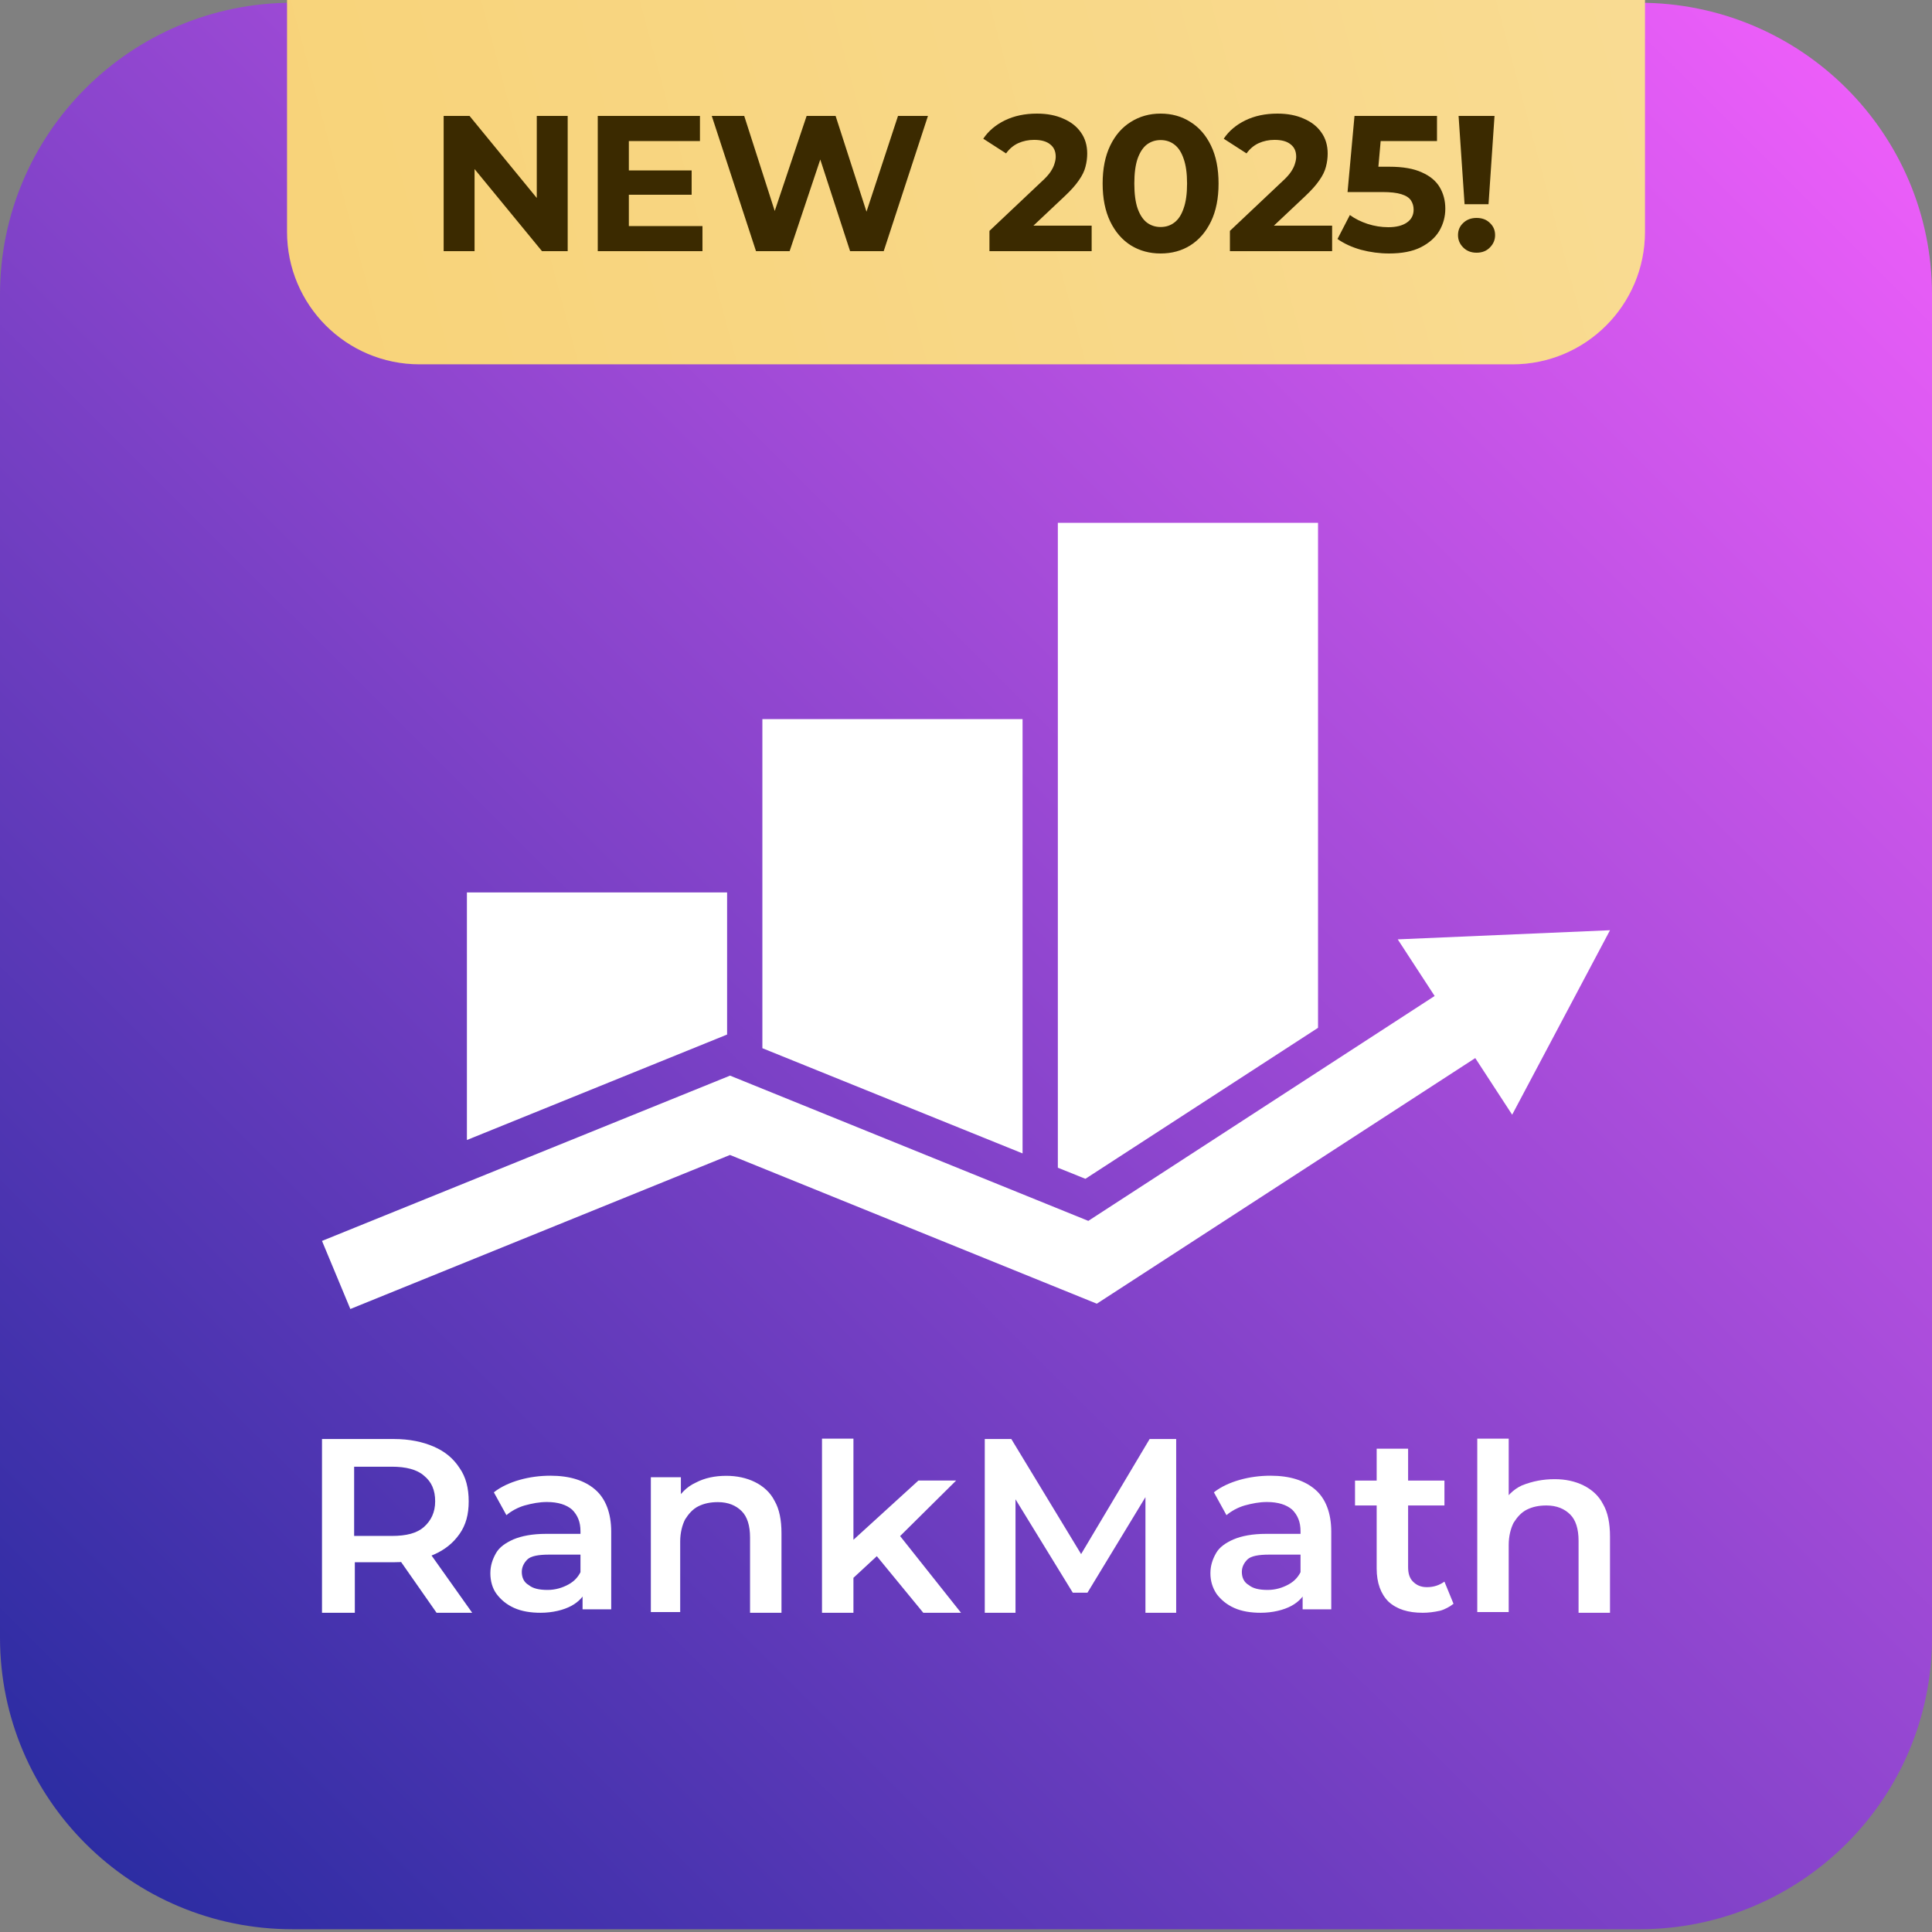 <svg xmlns="http://www.w3.org/2000/svg" width="350" height="350" viewBox="0 0 350 350" fill="none"><rect x="0" y="0" width="350" height="350" fill="#808080" stroke="none"/><g clip-path="url(#clip0_3148_2108)"><path d="M297 0.499H53C23.729 0.499 0 24.16 0 53.348V296.653C0 325.841 23.729 349.502 53 349.502H297C326.271 349.502 350 325.841 350 296.653V53.348C350 24.16 326.271 0.499 297 0.499Z" fill="url(#paint0_linear_3148_2108)"></path><path d="M291.667 168.52L253.211 170.174L259.899 180.431L197.157 221.174L132.255 194.859L58.333 224.804L63.468 237.138L132.243 209.234L198.699 236.176L267.256 191.681L273.944 201.939L291.667 168.52Z" fill="white"></path><path d="M84.585 161.67H131.721V187.418L84.585 206.523V161.67Z" fill="white"></path><path d="M138.112 130.27H185.248V208.951L138.112 189.892V130.27Z" fill="white"></path><path d="M191.639 94.714H238.775V186.197L196.633 213.552L191.639 211.541V94.714Z" fill="white"></path><path d="M58.333 292.169V260.691H71.368C74.153 260.691 76.557 261.192 78.582 262.07C80.606 262.948 82.125 264.202 83.264 265.958C84.403 267.588 84.909 269.595 84.909 271.978C84.909 274.361 84.403 276.242 83.264 277.872C82.125 279.502 80.606 280.757 78.582 281.634C76.557 282.512 74.153 283.014 71.368 283.014H61.624L64.281 280.38V292.169H58.333ZM64.155 281.007L61.497 278.248H70.989C73.647 278.248 75.545 277.747 76.81 276.618C78.076 275.489 78.835 273.984 78.835 271.978C78.835 269.971 78.202 268.466 76.81 267.337C75.545 266.209 73.52 265.707 70.989 265.707H61.497L64.155 262.823V281.007ZM79.088 292.169L71.115 280.757H77.443L85.542 292.169H79.088Z" fill="white"></path><path d="M97.944 292.169C96.173 292.169 94.528 291.918 93.135 291.291C91.743 290.664 90.731 289.786 89.972 288.783C89.212 287.78 88.832 286.4 88.832 285.021C88.832 283.641 89.212 282.512 89.845 281.384C90.478 280.255 91.617 279.503 93.009 278.875C94.528 278.248 96.426 277.872 98.957 277.872H106.044V281.635H99.463C97.565 281.635 96.173 281.885 95.54 282.512C94.907 283.14 94.528 283.892 94.528 284.77C94.528 285.773 94.907 286.651 95.793 287.153C96.552 287.78 97.691 288.031 99.21 288.031C100.602 288.031 101.868 287.654 103.007 287.027C104.146 286.4 104.905 285.522 105.411 284.268L106.424 287.654C105.917 289.034 104.905 290.163 103.513 290.915C102.121 291.668 100.096 292.169 97.944 292.169ZM105.538 291.793V286.902L105.158 285.899V277.371C105.158 275.74 104.652 274.486 103.639 273.483C102.627 272.605 101.108 272.103 99.083 272.103C97.691 272.103 96.426 272.354 95.034 272.73C93.768 273.107 92.629 273.734 91.743 274.486L89.465 270.347C90.731 269.344 92.376 268.592 94.148 268.09C95.92 267.588 97.818 267.338 99.716 267.338C103.26 267.338 105.917 268.215 107.816 269.846C109.714 271.476 110.727 274.11 110.727 277.496V291.542H105.538V291.793Z" fill="white"></path><path d="M131.575 267.359C133.474 267.359 135.245 267.735 136.764 268.487C138.283 269.24 139.548 270.369 140.307 271.874C141.193 273.379 141.573 275.385 141.573 277.768V292.169H135.878V278.52C135.878 276.388 135.372 274.758 134.359 273.755C133.347 272.751 131.955 272.124 130.057 272.124C128.664 272.124 127.525 272.375 126.513 272.877C125.501 273.379 124.741 274.256 124.109 275.26C123.602 276.263 123.223 277.643 123.223 279.273V292.044H117.907V267.61H123.349V274.131L122.337 272.124C123.223 270.619 124.362 269.365 126.007 268.613C127.652 267.735 129.55 267.359 131.575 267.359Z" fill="white"></path><path d="M148.913 292.169V260.627H154.608V292.169H148.913ZM153.596 286.776L153.722 279.753L166.378 268.215H173.212L162.455 278.875L159.417 281.384L153.596 286.776ZM167.264 292.169L158.405 281.384L161.948 276.869L174.098 292.169H167.264Z" fill="white"></path><path d="M178.4 292.169V260.691H183.209L197.13 283.641H194.599L208.267 260.691H213.076V292.169H207.508V269.344H208.647L197.004 288.532H194.346L182.577 269.344H183.969V292.169H178.4Z" fill="white"></path><path d="M228.389 292.169C226.618 292.169 224.972 291.918 223.58 291.291C222.188 290.664 221.176 289.786 220.416 288.783C219.657 287.654 219.277 286.4 219.277 285.021C219.277 283.641 219.657 282.512 220.29 281.384C220.923 280.255 222.062 279.503 223.454 278.876C224.972 278.248 226.871 277.872 229.402 277.872H236.489V281.635H229.908C228.01 281.635 226.618 281.885 225.985 282.512C225.352 283.14 224.972 283.892 224.972 284.77C224.972 285.773 225.352 286.651 226.238 287.153C226.997 287.78 228.136 288.031 229.655 288.031C231.047 288.031 232.313 287.654 233.452 287.027C234.591 286.4 235.35 285.522 235.856 284.268L236.869 287.654C236.362 289.034 235.35 290.163 233.958 290.915C232.566 291.668 230.541 292.169 228.389 292.169ZM235.983 291.793V286.902L235.603 285.899V277.371C235.603 275.74 235.097 274.486 234.084 273.483C233.072 272.605 231.553 272.103 229.528 272.103C228.136 272.103 226.871 272.354 225.479 272.73C224.213 273.107 223.074 273.734 222.188 274.486L219.91 270.347C221.176 269.344 222.821 268.592 224.593 268.09C226.365 267.588 228.263 267.338 230.161 267.338C233.705 267.338 236.362 268.215 238.261 269.846C240.159 271.476 241.171 274.11 241.171 277.496V291.542H235.983V291.793Z" fill="white"></path><path d="M245.474 272.733V268.218H261.673V272.733H245.474ZM257.75 292.169C255.092 292.169 253.067 291.542 251.548 290.163C250.156 288.783 249.397 286.776 249.397 284.143V262.446H255.092V283.892C255.092 285.021 255.345 285.899 255.978 286.526C256.611 287.153 257.37 287.529 258.509 287.529C259.775 287.529 260.787 287.153 261.673 286.526L263.318 290.539C262.685 291.04 261.799 291.542 260.914 291.793C259.775 292.044 258.762 292.169 257.75 292.169Z" fill="white"></path><path d="M281.669 267.965C283.567 267.965 285.339 268.341 286.858 269.093C288.376 269.846 289.642 270.975 290.401 272.479C291.287 273.984 291.667 275.991 291.667 278.374V292.169H285.972V279.126C285.972 276.994 285.466 275.364 284.453 274.361C283.441 273.357 282.049 272.73 280.15 272.73C278.758 272.73 277.619 272.981 276.607 273.483C275.594 273.984 274.835 274.862 274.202 275.866C273.696 276.869 273.316 278.248 273.316 279.879V292.044H267.621V260.627H273.316V274.611L272.051 272.605C272.937 271.1 274.076 269.846 275.721 269.093C277.619 268.341 279.518 267.965 281.669 267.965Z" fill="white"></path><path d="M52 0H298V42C298 55.255 287.255 66 274 66H76C62.745 66 52 55.255 52 42V0Z" fill="#F7D070"></path><path d="M52 0H298V42C298 55.255 287.255 66 274 66H76C62.745 66 52 55.255 52 42V0Z" fill="url(#paint1_linear_3148_2108)" fill-opacity="0.3" style="mix-blend-mode:plus-lighter"></path><path d="M80.372 45.5V21H85.062L99.517 38.64H97.242V21H102.842V45.5H98.187L83.697 27.86H85.972V45.5H80.372ZM113.503 30.87H125.298V35.28H113.503V30.87ZM113.923 40.95H127.258V45.5H108.288V21H126.803V25.55H113.923V40.95ZM136.958 45.5L128.943 21H134.823L141.788 42.7H138.848L146.128 21H151.378L158.378 42.7H155.543L162.683 21H168.108L160.093 45.5H154.003L147.808 26.46H149.418L143.048 45.5H136.958ZM179.248 45.5V41.825L188.698 32.9C189.445 32.223 189.993 31.617 190.343 31.08C190.693 30.543 190.927 30.053 191.043 29.61C191.183 29.167 191.253 28.758 191.253 28.385C191.253 27.405 190.915 26.658 190.238 26.145C189.585 25.608 188.617 25.34 187.333 25.34C186.307 25.34 185.35 25.538 184.463 25.935C183.6 26.332 182.865 26.95 182.258 27.79L178.128 25.13C179.062 23.73 180.368 22.622 182.048 21.805C183.728 20.988 185.665 20.58 187.858 20.58C189.678 20.58 191.265 20.883 192.618 21.49C193.995 22.073 195.057 22.902 195.803 23.975C196.573 25.048 196.958 26.332 196.958 27.825C196.958 28.618 196.853 29.412 196.643 30.205C196.457 30.975 196.06 31.792 195.453 32.655C194.87 33.518 194.007 34.487 192.863 35.56L185.023 42.945L183.938 40.88H197.763V45.5H179.248ZM210.253 45.92C208.246 45.92 206.449 45.43 204.863 44.45C203.276 43.447 202.028 42 201.118 40.11C200.208 38.22 199.753 35.933 199.753 33.25C199.753 30.567 200.208 28.28 201.118 26.39C202.028 24.5 203.276 23.065 204.863 22.085C206.449 21.082 208.246 20.58 210.253 20.58C212.283 20.58 214.079 21.082 215.643 22.085C217.229 23.065 218.478 24.5 219.388 26.39C220.298 28.28 220.753 30.567 220.753 33.25C220.753 35.933 220.298 38.22 219.388 40.11C218.478 42 217.229 43.447 215.643 44.45C214.079 45.43 212.283 45.92 210.253 45.92ZM210.253 41.125C211.209 41.125 212.038 40.857 212.738 40.32C213.461 39.783 214.021 38.932 214.418 37.765C214.838 36.598 215.048 35.093 215.048 33.25C215.048 31.407 214.838 29.902 214.418 28.735C214.021 27.568 213.461 26.717 212.738 26.18C212.038 25.643 211.209 25.375 210.253 25.375C209.319 25.375 208.491 25.643 207.768 26.18C207.068 26.717 206.508 27.568 206.088 28.735C205.691 29.902 205.493 31.407 205.493 33.25C205.493 35.093 205.691 36.598 206.088 37.765C206.508 38.932 207.068 39.783 207.768 40.32C208.491 40.857 209.319 41.125 210.253 41.125ZM222.811 45.5V41.825L232.261 32.9C233.008 32.223 233.556 31.617 233.906 31.08C234.256 30.543 234.489 30.053 234.606 29.61C234.746 29.167 234.816 28.758 234.816 28.385C234.816 27.405 234.478 26.658 233.801 26.145C233.148 25.608 232.179 25.34 230.896 25.34C229.869 25.34 228.913 25.538 228.026 25.935C227.163 26.332 226.428 26.95 225.821 27.79L221.691 25.13C222.624 23.73 223.931 22.622 225.611 21.805C227.291 20.988 229.228 20.58 231.421 20.58C233.241 20.58 234.828 20.883 236.181 21.49C237.558 22.073 238.619 22.902 239.366 23.975C240.136 25.048 240.521 26.332 240.521 27.825C240.521 28.618 240.416 29.412 240.206 30.205C240.019 30.975 239.623 31.792 239.016 32.655C238.433 33.518 237.569 34.487 236.426 35.56L228.586 42.945L227.501 40.88H241.326V45.5H222.811ZM251.646 45.92C249.942 45.92 248.251 45.698 246.571 45.255C244.914 44.788 243.491 44.135 242.301 43.295L244.541 38.955C245.474 39.632 246.547 40.168 247.761 40.565C248.997 40.962 250.246 41.16 251.506 41.16C252.929 41.16 254.049 40.88 254.866 40.32C255.682 39.76 256.091 38.978 256.091 37.975C256.091 37.345 255.927 36.785 255.601 36.295C255.274 35.805 254.691 35.432 253.851 35.175C253.034 34.918 251.879 34.79 250.386 34.79H244.121L245.381 21H260.326V25.55H247.411L250.351 22.96L249.476 32.795L246.536 30.205H251.716C254.142 30.205 256.091 30.543 257.561 31.22C259.054 31.873 260.139 32.772 260.816 33.915C261.492 35.058 261.831 36.353 261.831 37.8C261.831 39.247 261.469 40.588 260.746 41.825C260.022 43.038 258.902 44.03 257.386 44.8C255.892 45.547 253.979 45.92 251.646 45.92ZM265.321 36.995L264.236 21H270.746L269.661 36.995H265.321ZM267.491 45.78C266.511 45.78 265.706 45.465 265.076 44.835C264.446 44.205 264.131 43.458 264.131 42.595C264.131 41.708 264.446 40.973 265.076 40.39C265.706 39.783 266.511 39.48 267.491 39.48C268.494 39.48 269.299 39.783 269.906 40.39C270.536 40.973 270.851 41.708 270.851 42.595C270.851 43.458 270.536 44.205 269.906 44.835C269.299 45.465 268.494 45.78 267.491 45.78Z" fill="#3B2A00"></path></g><defs><linearGradient id="paint0_linear_3148_2108" x1="350" y1="0.499" x2="0.999" y2="350.498" gradientUnits="userSpaceOnUse"><stop stop-color="#F560FD"></stop><stop offset="1" stop-color="#232A9E"></stop></linearGradient><linearGradient id="paint1_linear_3148_2108" x1="298" y1="0" x2="52" y2="66" gradientUnits="userSpaceOnUse"><stop stop-color="white" stop-opacity="0.8"></stop><stop offset="1" stop-color="white" stop-opacity="0.2"></stop></linearGradient><clipPath id="clip0_3148_2108"><rect width="350" height="350" fill="white"></rect></clipPath></defs></svg>